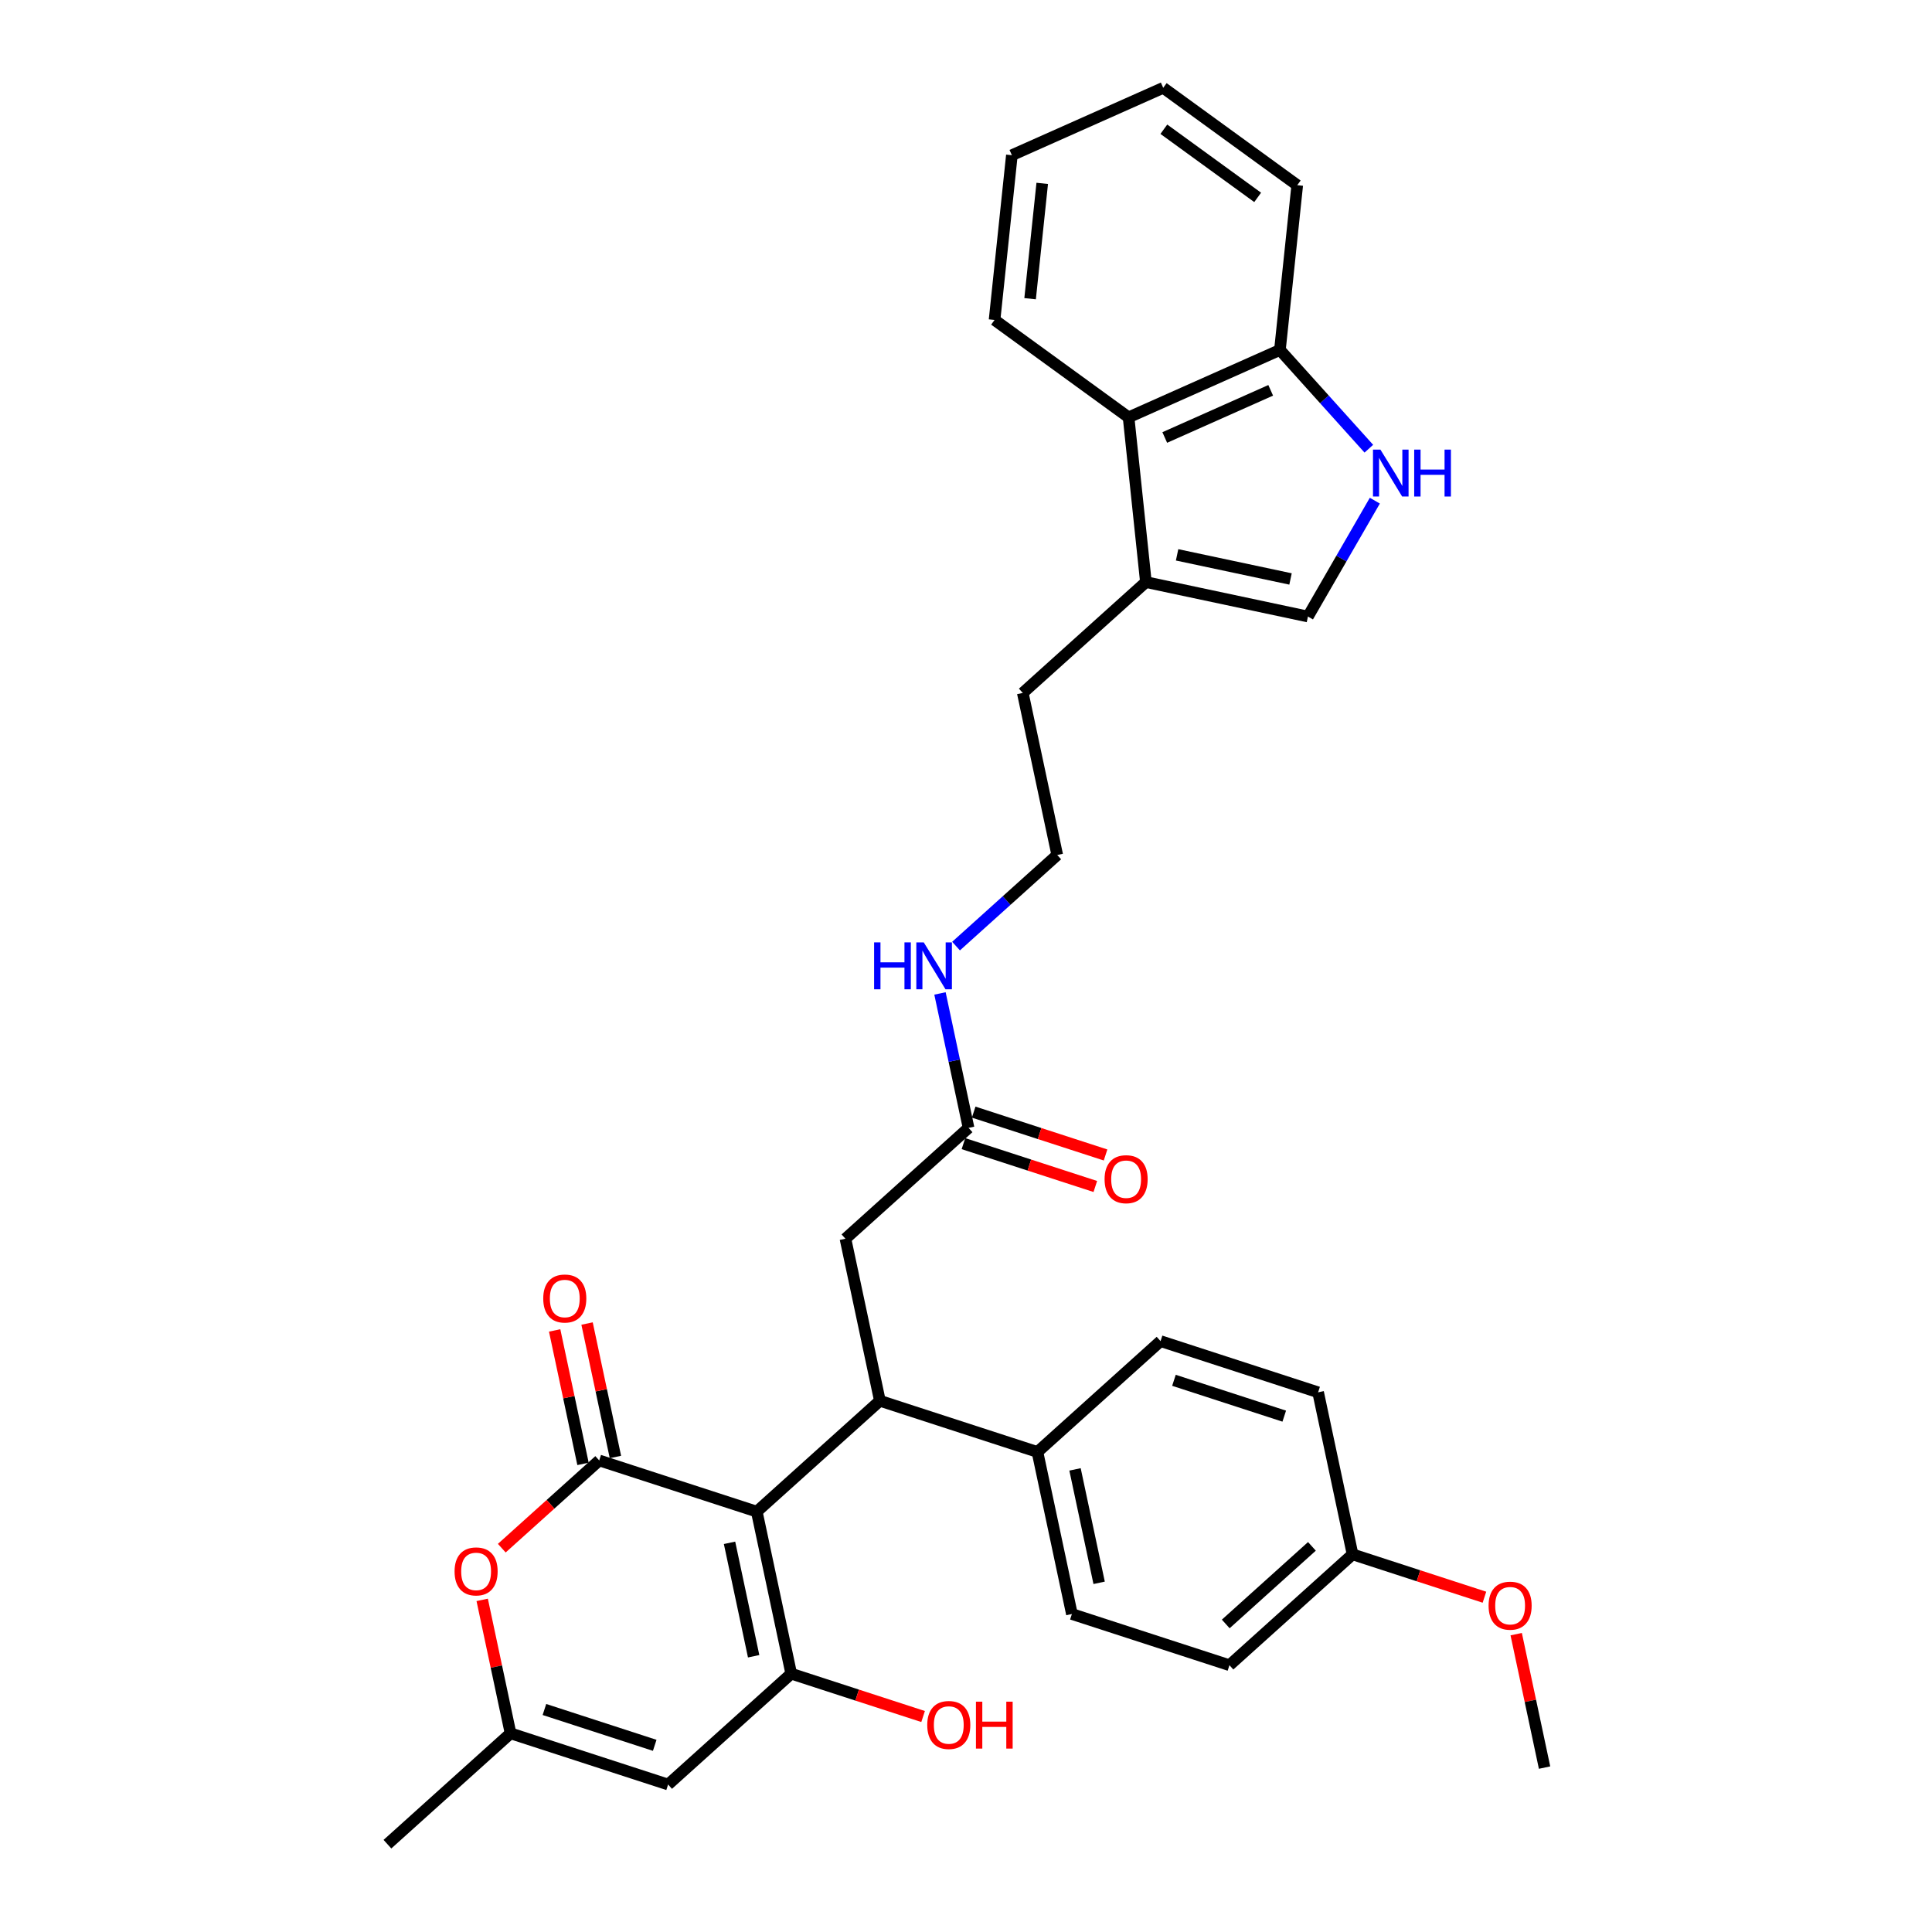 <?xml version='1.0' encoding='iso-8859-1'?>
<svg version='1.1' baseProfile='full'
              xmlns='http://www.w3.org/2000/svg'
                      xmlns:rdkit='http://www.rdkit.org/xml'
                      xmlns:xlink='http://www.w3.org/1999/xlink'
                  xml:space='preserve'
width='1000px' height='1000px' viewBox='0 0 1000 1000'>
<!-- END OF HEADER -->
<rect style='opacity:1.0;fill:#FFFFFF;stroke:none' width='1000' height='1000' x='0' y='0'> </rect>
<path class='bond-0' d='M 391.707,782.416 L 310.156,755.919' style='fill:none;fill-rule:evenodd;stroke:#000000;stroke-width:6px;stroke-linecap:butt;stroke-linejoin:miter;stroke-opacity:1' />
<path class='bond-1' d='M 391.707,782.416 L 409.535,866.29' style='fill:none;fill-rule:evenodd;stroke:#000000;stroke-width:6px;stroke-linecap:butt;stroke-linejoin:miter;stroke-opacity:1' />
<path class='bond-1' d='M 377.607,798.563 L 390.086,857.275' style='fill:none;fill-rule:evenodd;stroke:#000000;stroke-width:6px;stroke-linecap:butt;stroke-linejoin:miter;stroke-opacity:1' />
<path class='bond-2' d='M 391.707,782.416 L 455.43,725.04' style='fill:none;fill-rule:evenodd;stroke:#000000;stroke-width:6px;stroke-linecap:butt;stroke-linejoin:miter;stroke-opacity:1' />
<path class='bond-4' d='M 310.156,755.919 L 284.94,778.623' style='fill:none;fill-rule:evenodd;stroke:#000000;stroke-width:6px;stroke-linecap:butt;stroke-linejoin:miter;stroke-opacity:1' />
<path class='bond-4' d='M 284.94,778.623 L 259.724,801.328' style='fill:none;fill-rule:evenodd;stroke:#FF0000;stroke-width:6px;stroke-linecap:butt;stroke-linejoin:miter;stroke-opacity:1' />
<path class='bond-14' d='M 318.544,754.136 L 311.203,719.599' style='fill:none;fill-rule:evenodd;stroke:#000000;stroke-width:6px;stroke-linecap:butt;stroke-linejoin:miter;stroke-opacity:1' />
<path class='bond-14' d='M 311.203,719.599 L 303.861,685.062' style='fill:none;fill-rule:evenodd;stroke:#FF0000;stroke-width:6px;stroke-linecap:butt;stroke-linejoin:miter;stroke-opacity:1' />
<path class='bond-14' d='M 301.769,757.701 L 294.428,723.164' style='fill:none;fill-rule:evenodd;stroke:#000000;stroke-width:6px;stroke-linecap:butt;stroke-linejoin:miter;stroke-opacity:1' />
<path class='bond-14' d='M 294.428,723.164 L 287.087,688.628' style='fill:none;fill-rule:evenodd;stroke:#FF0000;stroke-width:6px;stroke-linecap:butt;stroke-linejoin:miter;stroke-opacity:1' />
<path class='bond-3' d='M 409.535,866.29 L 345.812,923.667' style='fill:none;fill-rule:evenodd;stroke:#000000;stroke-width:6px;stroke-linecap:butt;stroke-linejoin:miter;stroke-opacity:1' />
<path class='bond-16' d='M 409.535,866.29 L 443.665,877.38' style='fill:none;fill-rule:evenodd;stroke:#000000;stroke-width:6px;stroke-linecap:butt;stroke-linejoin:miter;stroke-opacity:1' />
<path class='bond-16' d='M 443.665,877.38 L 477.795,888.469' style='fill:none;fill-rule:evenodd;stroke:#FF0000;stroke-width:6px;stroke-linecap:butt;stroke-linejoin:miter;stroke-opacity:1' />
<path class='bond-10' d='M 455.43,725.04 L 437.602,641.166' style='fill:none;fill-rule:evenodd;stroke:#000000;stroke-width:6px;stroke-linecap:butt;stroke-linejoin:miter;stroke-opacity:1' />
<path class='bond-12' d='M 455.43,725.04 L 536.981,751.537' style='fill:none;fill-rule:evenodd;stroke:#000000;stroke-width:6px;stroke-linecap:butt;stroke-linejoin:miter;stroke-opacity:1' />
<path class='bond-32' d='M 345.812,923.667 L 264.261,897.169' style='fill:none;fill-rule:evenodd;stroke:#000000;stroke-width:6px;stroke-linecap:butt;stroke-linejoin:miter;stroke-opacity:1' />
<path class='bond-32' d='M 338.879,903.382 L 281.793,884.833' style='fill:none;fill-rule:evenodd;stroke:#000000;stroke-width:6px;stroke-linecap:butt;stroke-linejoin:miter;stroke-opacity:1' />
<path class='bond-6' d='M 249.579,828.095 L 256.92,862.632' style='fill:none;fill-rule:evenodd;stroke:#FF0000;stroke-width:6px;stroke-linecap:butt;stroke-linejoin:miter;stroke-opacity:1' />
<path class='bond-6' d='M 256.92,862.632 L 264.261,897.169' style='fill:none;fill-rule:evenodd;stroke:#000000;stroke-width:6px;stroke-linecap:butt;stroke-linejoin:miter;stroke-opacity:1' />
<path class='bond-5' d='M 711.615,259.142 L 694.302,289.129' style='fill:none;fill-rule:evenodd;stroke:#0000FF;stroke-width:6px;stroke-linecap:butt;stroke-linejoin:miter;stroke-opacity:1' />
<path class='bond-5' d='M 694.302,289.129 L 676.989,319.117' style='fill:none;fill-rule:evenodd;stroke:#000000;stroke-width:6px;stroke-linecap:butt;stroke-linejoin:miter;stroke-opacity:1' />
<path class='bond-34' d='M 708.51,232.248 L 685.498,206.691' style='fill:none;fill-rule:evenodd;stroke:#0000FF;stroke-width:6px;stroke-linecap:butt;stroke-linejoin:miter;stroke-opacity:1' />
<path class='bond-34' d='M 685.498,206.691 L 662.487,181.134' style='fill:none;fill-rule:evenodd;stroke:#000000;stroke-width:6px;stroke-linecap:butt;stroke-linejoin:miter;stroke-opacity:1' />
<path class='bond-26' d='M 264.261,897.169 L 200.538,954.545' style='fill:none;fill-rule:evenodd;stroke:#000000;stroke-width:6px;stroke-linecap:butt;stroke-linejoin:miter;stroke-opacity:1' />
<path class='bond-7' d='M 676.989,319.117 L 593.115,301.289' style='fill:none;fill-rule:evenodd;stroke:#000000;stroke-width:6px;stroke-linecap:butt;stroke-linejoin:miter;stroke-opacity:1' />
<path class='bond-7' d='M 667.974,299.668 L 609.262,287.188' style='fill:none;fill-rule:evenodd;stroke:#000000;stroke-width:6px;stroke-linecap:butt;stroke-linejoin:miter;stroke-opacity:1' />
<path class='bond-8' d='M 593.115,301.289 L 529.392,358.665' style='fill:none;fill-rule:evenodd;stroke:#000000;stroke-width:6px;stroke-linecap:butt;stroke-linejoin:miter;stroke-opacity:1' />
<path class='bond-9' d='M 593.115,301.289 L 584.152,216.011' style='fill:none;fill-rule:evenodd;stroke:#000000;stroke-width:6px;stroke-linecap:butt;stroke-linejoin:miter;stroke-opacity:1' />
<path class='bond-13' d='M 584.152,216.011 L 662.487,181.134' style='fill:none;fill-rule:evenodd;stroke:#000000;stroke-width:6px;stroke-linecap:butt;stroke-linejoin:miter;stroke-opacity:1' />
<path class='bond-13' d='M 602.878,226.446 L 657.712,202.032' style='fill:none;fill-rule:evenodd;stroke:#000000;stroke-width:6px;stroke-linecap:butt;stroke-linejoin:miter;stroke-opacity:1' />
<path class='bond-27' d='M 584.152,216.011 L 514.781,165.609' style='fill:none;fill-rule:evenodd;stroke:#000000;stroke-width:6px;stroke-linecap:butt;stroke-linejoin:miter;stroke-opacity:1' />
<path class='bond-11' d='M 437.602,641.166 L 501.325,583.789' style='fill:none;fill-rule:evenodd;stroke:#000000;stroke-width:6px;stroke-linecap:butt;stroke-linejoin:miter;stroke-opacity:1' />
<path class='bond-15' d='M 498.675,591.944 L 532.805,603.034' style='fill:none;fill-rule:evenodd;stroke:#000000;stroke-width:6px;stroke-linecap:butt;stroke-linejoin:miter;stroke-opacity:1' />
<path class='bond-15' d='M 532.805,603.034 L 566.935,614.123' style='fill:none;fill-rule:evenodd;stroke:#FF0000;stroke-width:6px;stroke-linecap:butt;stroke-linejoin:miter;stroke-opacity:1' />
<path class='bond-15' d='M 503.975,575.634 L 538.105,586.724' style='fill:none;fill-rule:evenodd;stroke:#000000;stroke-width:6px;stroke-linecap:butt;stroke-linejoin:miter;stroke-opacity:1' />
<path class='bond-15' d='M 538.105,586.724 L 572.235,597.813' style='fill:none;fill-rule:evenodd;stroke:#FF0000;stroke-width:6px;stroke-linecap:butt;stroke-linejoin:miter;stroke-opacity:1' />
<path class='bond-19' d='M 501.325,583.789 L 493.929,548.995' style='fill:none;fill-rule:evenodd;stroke:#000000;stroke-width:6px;stroke-linecap:butt;stroke-linejoin:miter;stroke-opacity:1' />
<path class='bond-19' d='M 493.929,548.995 L 486.534,514.201' style='fill:none;fill-rule:evenodd;stroke:#0000FF;stroke-width:6px;stroke-linecap:butt;stroke-linejoin:miter;stroke-opacity:1' />
<path class='bond-17' d='M 536.981,751.537 L 554.809,835.411' style='fill:none;fill-rule:evenodd;stroke:#000000;stroke-width:6px;stroke-linecap:butt;stroke-linejoin:miter;stroke-opacity:1' />
<path class='bond-17' d='M 556.43,760.553 L 568.91,819.264' style='fill:none;fill-rule:evenodd;stroke:#000000;stroke-width:6px;stroke-linecap:butt;stroke-linejoin:miter;stroke-opacity:1' />
<path class='bond-18' d='M 536.981,751.537 L 600.704,694.161' style='fill:none;fill-rule:evenodd;stroke:#000000;stroke-width:6px;stroke-linecap:butt;stroke-linejoin:miter;stroke-opacity:1' />
<path class='bond-28' d='M 662.487,181.134 L 671.45,95.856' style='fill:none;fill-rule:evenodd;stroke:#000000;stroke-width:6px;stroke-linecap:butt;stroke-linejoin:miter;stroke-opacity:1' />
<path class='bond-21' d='M 554.809,835.411 L 636.36,861.909' style='fill:none;fill-rule:evenodd;stroke:#000000;stroke-width:6px;stroke-linecap:butt;stroke-linejoin:miter;stroke-opacity:1' />
<path class='bond-22' d='M 600.704,694.161 L 682.255,720.658' style='fill:none;fill-rule:evenodd;stroke:#000000;stroke-width:6px;stroke-linecap:butt;stroke-linejoin:miter;stroke-opacity:1' />
<path class='bond-22' d='M 607.637,714.446 L 664.723,732.994' style='fill:none;fill-rule:evenodd;stroke:#000000;stroke-width:6px;stroke-linecap:butt;stroke-linejoin:miter;stroke-opacity:1' />
<path class='bond-23' d='M 494.85,489.693 L 521.035,466.116' style='fill:none;fill-rule:evenodd;stroke:#0000FF;stroke-width:6px;stroke-linecap:butt;stroke-linejoin:miter;stroke-opacity:1' />
<path class='bond-23' d='M 521.035,466.116 L 547.22,442.539' style='fill:none;fill-rule:evenodd;stroke:#000000;stroke-width:6px;stroke-linecap:butt;stroke-linejoin:miter;stroke-opacity:1' />
<path class='bond-20' d='M 700.083,804.532 L 636.36,861.909' style='fill:none;fill-rule:evenodd;stroke:#000000;stroke-width:6px;stroke-linecap:butt;stroke-linejoin:miter;stroke-opacity:1' />
<path class='bond-20' d='M 679.049,800.394 L 634.443,840.558' style='fill:none;fill-rule:evenodd;stroke:#000000;stroke-width:6px;stroke-linecap:butt;stroke-linejoin:miter;stroke-opacity:1' />
<path class='bond-25' d='M 700.083,804.532 L 734.213,815.622' style='fill:none;fill-rule:evenodd;stroke:#000000;stroke-width:6px;stroke-linecap:butt;stroke-linejoin:miter;stroke-opacity:1' />
<path class='bond-25' d='M 734.213,815.622 L 768.343,826.711' style='fill:none;fill-rule:evenodd;stroke:#FF0000;stroke-width:6px;stroke-linecap:butt;stroke-linejoin:miter;stroke-opacity:1' />
<path class='bond-33' d='M 700.083,804.532 L 682.255,720.658' style='fill:none;fill-rule:evenodd;stroke:#000000;stroke-width:6px;stroke-linecap:butt;stroke-linejoin:miter;stroke-opacity:1' />
<path class='bond-24' d='M 547.22,442.539 L 529.392,358.665' style='fill:none;fill-rule:evenodd;stroke:#000000;stroke-width:6px;stroke-linecap:butt;stroke-linejoin:miter;stroke-opacity:1' />
<path class='bond-29' d='M 784.78,845.83 L 792.121,880.367' style='fill:none;fill-rule:evenodd;stroke:#FF0000;stroke-width:6px;stroke-linecap:butt;stroke-linejoin:miter;stroke-opacity:1' />
<path class='bond-29' d='M 792.121,880.367 L 799.462,914.904' style='fill:none;fill-rule:evenodd;stroke:#000000;stroke-width:6px;stroke-linecap:butt;stroke-linejoin:miter;stroke-opacity:1' />
<path class='bond-30' d='M 514.781,165.609 L 523.744,80.331' style='fill:none;fill-rule:evenodd;stroke:#000000;stroke-width:6px;stroke-linecap:butt;stroke-linejoin:miter;stroke-opacity:1' />
<path class='bond-30' d='M 533.181,154.61 L 539.455,94.916' style='fill:none;fill-rule:evenodd;stroke:#000000;stroke-width:6px;stroke-linecap:butt;stroke-linejoin:miter;stroke-opacity:1' />
<path class='bond-35' d='M 671.45,95.856 L 602.078,45.455' style='fill:none;fill-rule:evenodd;stroke:#000000;stroke-width:6px;stroke-linecap:butt;stroke-linejoin:miter;stroke-opacity:1' />
<path class='bond-35' d='M 650.964,102.17 L 602.404,66.889' style='fill:none;fill-rule:evenodd;stroke:#000000;stroke-width:6px;stroke-linecap:butt;stroke-linejoin:miter;stroke-opacity:1' />
<path class='bond-31' d='M 523.744,80.331 L 602.078,45.455' style='fill:none;fill-rule:evenodd;stroke:#000000;stroke-width:6px;stroke-linecap:butt;stroke-linejoin:miter;stroke-opacity:1' />
<path  class='atom-5' d='M 235.286 813.364
Q 235.286 807.533, 238.167 804.274
Q 241.048 801.016, 246.433 801.016
Q 251.818 801.016, 254.699 804.274
Q 257.58 807.533, 257.58 813.364
Q 257.58 819.263, 254.665 822.624
Q 251.75 825.951, 246.433 825.951
Q 241.083 825.951, 238.167 822.624
Q 235.286 819.297, 235.286 813.364
M 246.433 823.208
Q 250.137 823.208, 252.127 820.738
Q 254.15 818.234, 254.15 813.364
Q 254.15 808.596, 252.127 806.195
Q 250.137 803.76, 246.433 803.76
Q 242.729 803.76, 240.705 806.161
Q 238.716 808.562, 238.716 813.364
Q 238.716 818.268, 240.705 820.738
Q 242.729 823.208, 246.433 823.208
' fill='#FF0000'/>
<path  class='atom-6' d='M 714.495 232.715
L 722.453 245.577
Q 723.241 246.846, 724.511 249.144
Q 725.78 251.442, 725.848 251.579
L 725.848 232.715
L 729.072 232.715
L 729.072 256.999
L 725.745 256.999
L 717.205 242.936
Q 716.21 241.29, 715.147 239.403
Q 714.118 237.517, 713.809 236.934
L 713.809 256.999
L 710.654 256.999
L 710.654 232.715
L 714.495 232.715
' fill='#0000FF'/>
<path  class='atom-6' d='M 731.988 232.715
L 735.28 232.715
L 735.28 243.039
L 747.697 243.039
L 747.697 232.715
L 750.989 232.715
L 750.989 256.999
L 747.697 256.999
L 747.697 245.783
L 735.28 245.783
L 735.28 256.999
L 731.988 256.999
L 731.988 232.715
' fill='#0000FF'/>
<path  class='atom-15' d='M 281.181 672.113
Q 281.181 666.282, 284.062 663.024
Q 286.943 659.766, 292.328 659.766
Q 297.713 659.766, 300.594 663.024
Q 303.475 666.282, 303.475 672.113
Q 303.475 678.013, 300.56 681.374
Q 297.645 684.701, 292.328 684.701
Q 286.978 684.701, 284.062 681.374
Q 281.181 678.047, 281.181 672.113
M 292.328 681.957
Q 296.033 681.957, 298.022 679.488
Q 300.046 676.984, 300.046 672.113
Q 300.046 667.346, 298.022 664.945
Q 296.033 662.51, 292.328 662.51
Q 288.624 662.51, 286.6 664.91
Q 284.611 667.311, 284.611 672.113
Q 284.611 677.018, 286.6 679.488
Q 288.624 681.957, 292.328 681.957
' fill='#FF0000'/>
<path  class='atom-16' d='M 571.729 610.355
Q 571.729 604.525, 574.61 601.266
Q 577.491 598.008, 582.876 598.008
Q 588.261 598.008, 591.142 601.266
Q 594.023 604.525, 594.023 610.355
Q 594.023 616.255, 591.108 619.616
Q 588.192 622.943, 582.876 622.943
Q 577.525 622.943, 574.61 619.616
Q 571.729 616.289, 571.729 610.355
M 582.876 620.199
Q 586.58 620.199, 588.57 617.73
Q 590.593 615.226, 590.593 610.355
Q 590.593 605.588, 588.57 603.187
Q 586.58 600.752, 582.876 600.752
Q 579.172 600.752, 577.148 603.153
Q 575.159 605.554, 575.159 610.355
Q 575.159 615.26, 577.148 617.73
Q 579.172 620.199, 582.876 620.199
' fill='#FF0000'/>
<path  class='atom-17' d='M 479.939 892.856
Q 479.939 887.025, 482.82 883.767
Q 485.701 880.509, 491.086 880.509
Q 496.471 880.509, 499.352 883.767
Q 502.233 887.025, 502.233 892.856
Q 502.233 898.756, 499.318 902.117
Q 496.402 905.444, 491.086 905.444
Q 485.735 905.444, 482.82 902.117
Q 479.939 898.79, 479.939 892.856
M 491.086 902.7
Q 494.79 902.7, 496.78 900.231
Q 498.803 897.727, 498.803 892.856
Q 498.803 888.089, 496.78 885.688
Q 494.79 883.252, 491.086 883.252
Q 487.382 883.252, 485.358 885.653
Q 483.369 888.054, 483.369 892.856
Q 483.369 897.761, 485.358 900.231
Q 487.382 902.7, 491.086 902.7
' fill='#FF0000'/>
<path  class='atom-17' d='M 505.149 880.783
L 508.441 880.783
L 508.441 891.107
L 520.858 891.107
L 520.858 880.783
L 524.15 880.783
L 524.15 905.067
L 520.858 905.067
L 520.858 893.851
L 508.441 893.851
L 508.441 905.067
L 505.149 905.067
L 505.149 880.783
' fill='#FF0000'/>
<path  class='atom-20' d='M 452.439 487.773
L 455.732 487.773
L 455.732 498.098
L 468.148 498.098
L 468.148 487.773
L 471.441 487.773
L 471.441 512.057
L 468.148 512.057
L 468.148 500.841
L 455.732 500.841
L 455.732 512.057
L 452.439 512.057
L 452.439 487.773
' fill='#0000FF'/>
<path  class='atom-20' d='M 478.129 487.773
L 486.087 500.636
Q 486.876 501.905, 488.145 504.203
Q 489.414 506.501, 489.482 506.638
L 489.482 487.773
L 492.706 487.773
L 492.706 512.057
L 489.379 512.057
L 480.839 497.995
Q 479.844 496.348, 478.781 494.462
Q 477.752 492.575, 477.443 491.992
L 477.443 512.057
L 474.288 512.057
L 474.288 487.773
L 478.129 487.773
' fill='#0000FF'/>
<path  class='atom-26' d='M 770.487 831.098
Q 770.487 825.267, 773.368 822.009
Q 776.249 818.751, 781.634 818.751
Q 787.019 818.751, 789.9 822.009
Q 792.781 825.267, 792.781 831.098
Q 792.781 836.998, 789.866 840.359
Q 786.95 843.686, 781.634 843.686
Q 776.283 843.686, 773.368 840.359
Q 770.487 837.032, 770.487 831.098
M 781.634 840.942
Q 785.338 840.942, 787.328 838.473
Q 789.351 835.969, 789.351 831.098
Q 789.351 826.331, 787.328 823.93
Q 785.338 821.495, 781.634 821.495
Q 777.93 821.495, 775.906 823.896
Q 773.917 826.296, 773.917 831.098
Q 773.917 836.003, 775.906 838.473
Q 777.93 840.942, 781.634 840.942
' fill='#FF0000'/>
</svg>
